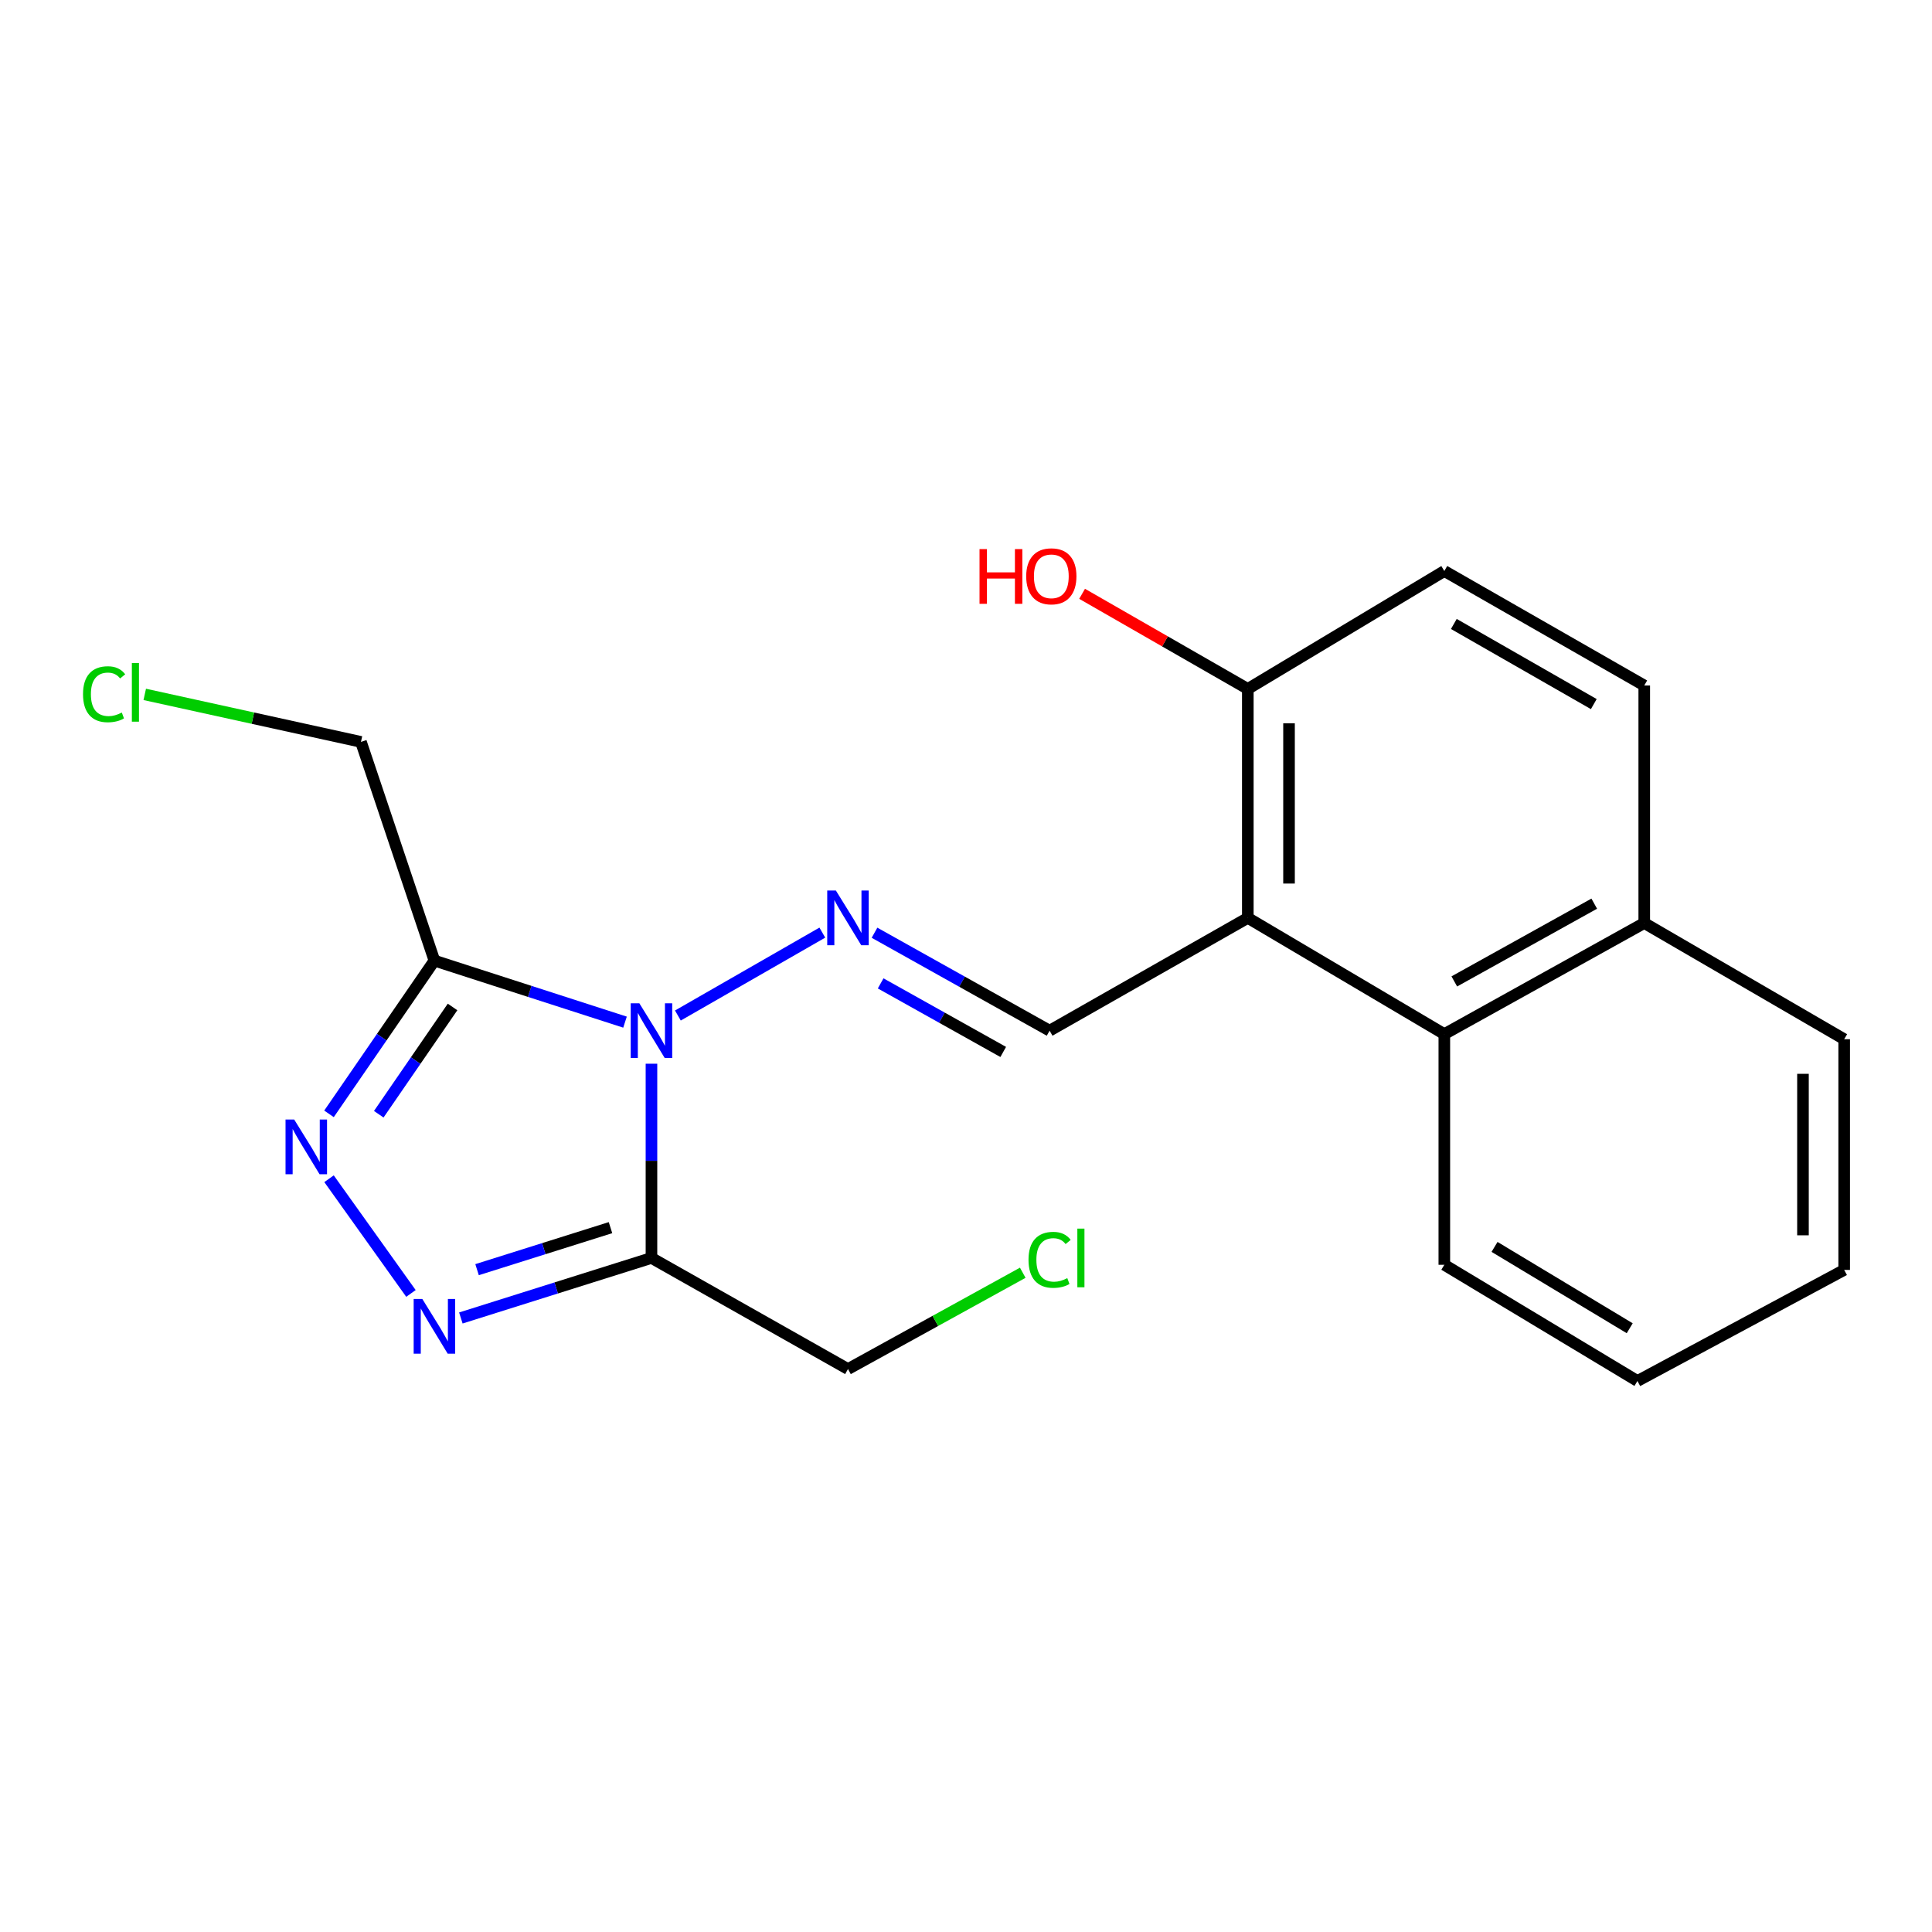 <?xml version='1.0' encoding='iso-8859-1'?>
<svg version='1.1' baseProfile='full'
              xmlns='http://www.w3.org/2000/svg'
                      xmlns:rdkit='http://www.rdkit.org/xml'
                      xmlns:xlink='http://www.w3.org/1999/xlink'
                  xml:space='preserve'
width='1000px' height='1000px' viewBox='0 0 1000 1000'>
<!-- END OF HEADER -->
<rect style='opacity:1.0;fill:#FFFFFF;stroke:none' width='1000' height='1000' x='0' y='0'> </rect>
<path class='bond-0' d='M 337.198,550.578 L 337.198,600.843' style='fill:none;fill-rule:evenodd;stroke:#0000FF;stroke-width:6px;stroke-linecap:butt;stroke-linejoin:miter;stroke-opacity:1' />
<path class='bond-0' d='M 337.198,600.843 L 337.198,651.109' style='fill:none;fill-rule:evenodd;stroke:#000000;stroke-width:6px;stroke-linecap:butt;stroke-linejoin:miter;stroke-opacity:1' />
<path class='bond-1' d='M 323.507,529.058 L 274.179,513.136' style='fill:none;fill-rule:evenodd;stroke:#0000FF;stroke-width:6px;stroke-linecap:butt;stroke-linejoin:miter;stroke-opacity:1' />
<path class='bond-1' d='M 274.179,513.136 L 224.852,497.213' style='fill:none;fill-rule:evenodd;stroke:#000000;stroke-width:6px;stroke-linecap:butt;stroke-linejoin:miter;stroke-opacity:1' />
<path class='bond-2' d='M 350.87,525.63 L 425.636,482.72' style='fill:none;fill-rule:evenodd;stroke:#0000FF;stroke-width:6px;stroke-linecap:butt;stroke-linejoin:miter;stroke-opacity:1' />
<path class='bond-3' d='M 337.198,651.109 L 287.867,666.647' style='fill:none;fill-rule:evenodd;stroke:#000000;stroke-width:6px;stroke-linecap:butt;stroke-linejoin:miter;stroke-opacity:1' />
<path class='bond-3' d='M 287.867,666.647 L 238.537,682.185' style='fill:none;fill-rule:evenodd;stroke:#0000FF;stroke-width:6px;stroke-linecap:butt;stroke-linejoin:miter;stroke-opacity:1' />
<path class='bond-3' d='M 315.99,635.424 L 281.459,646.301' style='fill:none;fill-rule:evenodd;stroke:#000000;stroke-width:6px;stroke-linecap:butt;stroke-linejoin:miter;stroke-opacity:1' />
<path class='bond-3' d='M 281.459,646.301 L 246.927,657.177' style='fill:none;fill-rule:evenodd;stroke:#0000FF;stroke-width:6px;stroke-linecap:butt;stroke-linejoin:miter;stroke-opacity:1' />
<path class='bond-4' d='M 337.198,651.109 L 438.914,708.621' style='fill:none;fill-rule:evenodd;stroke:#000000;stroke-width:6px;stroke-linecap:butt;stroke-linejoin:miter;stroke-opacity:1' />
<path class='bond-5' d='M 224.852,497.213 L 197.57,536.874' style='fill:none;fill-rule:evenodd;stroke:#000000;stroke-width:6px;stroke-linecap:butt;stroke-linejoin:miter;stroke-opacity:1' />
<path class='bond-5' d='M 197.57,536.874 L 170.287,576.535' style='fill:none;fill-rule:evenodd;stroke:#0000FF;stroke-width:6px;stroke-linecap:butt;stroke-linejoin:miter;stroke-opacity:1' />
<path class='bond-5' d='M 234.242,521.201 L 215.145,548.964' style='fill:none;fill-rule:evenodd;stroke:#000000;stroke-width:6px;stroke-linecap:butt;stroke-linejoin:miter;stroke-opacity:1' />
<path class='bond-5' d='M 215.145,548.964 L 196.047,576.726' style='fill:none;fill-rule:evenodd;stroke:#0000FF;stroke-width:6px;stroke-linecap:butt;stroke-linejoin:miter;stroke-opacity:1' />
<path class='bond-6' d='M 224.852,497.213 L 186.834,384.002' style='fill:none;fill-rule:evenodd;stroke:#000000;stroke-width:6px;stroke-linecap:butt;stroke-linejoin:miter;stroke-opacity:1' />
<path class='bond-7' d='M 212.704,669.482 L 170.309,610.111' style='fill:none;fill-rule:evenodd;stroke:#0000FF;stroke-width:6px;stroke-linecap:butt;stroke-linejoin:miter;stroke-opacity:1' />
<path class='bond-8' d='M 452.644,482.78 L 497.958,508.128' style='fill:none;fill-rule:evenodd;stroke:#0000FF;stroke-width:6px;stroke-linecap:butt;stroke-linejoin:miter;stroke-opacity:1' />
<path class='bond-8' d='M 497.958,508.128 L 543.273,533.477' style='fill:none;fill-rule:evenodd;stroke:#000000;stroke-width:6px;stroke-linecap:butt;stroke-linejoin:miter;stroke-opacity:1' />
<path class='bond-8' d='M 455.824,509.001 L 487.544,526.745' style='fill:none;fill-rule:evenodd;stroke:#0000FF;stroke-width:6px;stroke-linecap:butt;stroke-linejoin:miter;stroke-opacity:1' />
<path class='bond-8' d='M 487.544,526.745 L 519.264,544.489' style='fill:none;fill-rule:evenodd;stroke:#000000;stroke-width:6px;stroke-linecap:butt;stroke-linejoin:miter;stroke-opacity:1' />
<path class='bond-9' d='M 645.866,475.1 L 543.273,533.477' style='fill:none;fill-rule:evenodd;stroke:#000000;stroke-width:6px;stroke-linecap:butt;stroke-linejoin:miter;stroke-opacity:1' />
<path class='bond-10' d='M 645.866,475.1 L 747.582,535.255' style='fill:none;fill-rule:evenodd;stroke:#000000;stroke-width:6px;stroke-linecap:butt;stroke-linejoin:miter;stroke-opacity:1' />
<path class='bond-11' d='M 645.866,475.1 L 645.866,356.591' style='fill:none;fill-rule:evenodd;stroke:#000000;stroke-width:6px;stroke-linecap:butt;stroke-linejoin:miter;stroke-opacity:1' />
<path class='bond-11' d='M 667.197,457.323 L 667.197,374.367' style='fill:none;fill-rule:evenodd;stroke:#000000;stroke-width:6px;stroke-linecap:butt;stroke-linejoin:miter;stroke-opacity:1' />
<path class='bond-12' d='M 747.582,535.255 L 851.064,477.754' style='fill:none;fill-rule:evenodd;stroke:#000000;stroke-width:6px;stroke-linecap:butt;stroke-linejoin:miter;stroke-opacity:1' />
<path class='bond-12' d='M 752.743,507.983 L 825.18,467.733' style='fill:none;fill-rule:evenodd;stroke:#000000;stroke-width:6px;stroke-linecap:butt;stroke-linejoin:miter;stroke-opacity:1' />
<path class='bond-13' d='M 747.582,535.255 L 747.582,654.652' style='fill:none;fill-rule:evenodd;stroke:#000000;stroke-width:6px;stroke-linecap:butt;stroke-linejoin:miter;stroke-opacity:1' />
<path class='bond-14' d='M 645.866,356.591 L 747.582,295.559' style='fill:none;fill-rule:evenodd;stroke:#000000;stroke-width:6px;stroke-linecap:butt;stroke-linejoin:miter;stroke-opacity:1' />
<path class='bond-15' d='M 645.866,356.591 L 602.98,331.975' style='fill:none;fill-rule:evenodd;stroke:#000000;stroke-width:6px;stroke-linecap:butt;stroke-linejoin:miter;stroke-opacity:1' />
<path class='bond-15' d='M 602.98,331.975 L 560.093,307.358' style='fill:none;fill-rule:evenodd;stroke:#FF0000;stroke-width:6px;stroke-linecap:butt;stroke-linejoin:miter;stroke-opacity:1' />
<path class='bond-16' d='M 851.064,477.754 L 954.545,537.897' style='fill:none;fill-rule:evenodd;stroke:#000000;stroke-width:6px;stroke-linecap:butt;stroke-linejoin:miter;stroke-opacity:1' />
<path class='bond-17' d='M 851.064,477.754 L 851.064,354.813' style='fill:none;fill-rule:evenodd;stroke:#000000;stroke-width:6px;stroke-linecap:butt;stroke-linejoin:miter;stroke-opacity:1' />
<path class='bond-18' d='M 747.582,295.559 L 851.064,354.813' style='fill:none;fill-rule:evenodd;stroke:#000000;stroke-width:6px;stroke-linecap:butt;stroke-linejoin:miter;stroke-opacity:1' />
<path class='bond-18' d='M 752.504,322.959 L 824.942,364.437' style='fill:none;fill-rule:evenodd;stroke:#000000;stroke-width:6px;stroke-linecap:butt;stroke-linejoin:miter;stroke-opacity:1' />
<path class='bond-19' d='M 438.914,708.621 L 484.144,683.695' style='fill:none;fill-rule:evenodd;stroke:#000000;stroke-width:6px;stroke-linecap:butt;stroke-linejoin:miter;stroke-opacity:1' />
<path class='bond-19' d='M 484.144,683.695 L 529.374,658.768' style='fill:none;fill-rule:evenodd;stroke:#00CC00;stroke-width:6px;stroke-linecap:butt;stroke-linejoin:miter;stroke-opacity:1' />
<path class='bond-20' d='M 186.834,384.002 L 130.877,371.71' style='fill:none;fill-rule:evenodd;stroke:#000000;stroke-width:6px;stroke-linecap:butt;stroke-linejoin:miter;stroke-opacity:1' />
<path class='bond-20' d='M 130.877,371.71 L 74.92,359.417' style='fill:none;fill-rule:evenodd;stroke:#00CC00;stroke-width:6px;stroke-linecap:butt;stroke-linejoin:miter;stroke-opacity:1' />
<path class='bond-21' d='M 747.582,654.652 L 847.532,714.795' style='fill:none;fill-rule:evenodd;stroke:#000000;stroke-width:6px;stroke-linecap:butt;stroke-linejoin:miter;stroke-opacity:1' />
<path class='bond-21' d='M 773.573,645.396 L 843.538,687.496' style='fill:none;fill-rule:evenodd;stroke:#000000;stroke-width:6px;stroke-linecap:butt;stroke-linejoin:miter;stroke-opacity:1' />
<path class='bond-22' d='M 954.545,537.897 L 954.545,657.307' style='fill:none;fill-rule:evenodd;stroke:#000000;stroke-width:6px;stroke-linecap:butt;stroke-linejoin:miter;stroke-opacity:1' />
<path class='bond-22' d='M 933.214,555.809 L 933.214,639.395' style='fill:none;fill-rule:evenodd;stroke:#000000;stroke-width:6px;stroke-linecap:butt;stroke-linejoin:miter;stroke-opacity:1' />
<path class='bond-23' d='M 847.532,714.795 L 954.545,657.307' style='fill:none;fill-rule:evenodd;stroke:#000000;stroke-width:6px;stroke-linecap:butt;stroke-linejoin:miter;stroke-opacity:1' />
<path  class='atom-0' d='M 330.938 519.317
L 340.218 534.317
Q 341.138 535.797, 342.618 538.477
Q 344.098 541.157, 344.178 541.317
L 344.178 519.317
L 347.938 519.317
L 347.938 547.637
L 344.058 547.637
L 334.098 531.237
Q 332.938 529.317, 331.698 527.117
Q 330.498 524.917, 330.138 524.237
L 330.138 547.637
L 326.458 547.637
L 326.458 519.317
L 330.938 519.317
' fill='#0000FF'/>
<path  class='atom-3' d='M 218.592 672.335
L 227.872 687.335
Q 228.792 688.815, 230.272 691.495
Q 231.752 694.175, 231.832 694.335
L 231.832 672.335
L 235.592 672.335
L 235.592 700.655
L 231.712 700.655
L 221.752 684.255
Q 220.592 682.335, 219.352 680.135
Q 218.152 677.935, 217.792 677.255
L 217.792 700.655
L 214.112 700.655
L 214.112 672.335
L 218.592 672.335
' fill='#0000FF'/>
<path  class='atom-4' d='M 152.274 579.46
L 161.554 594.46
Q 162.474 595.94, 163.954 598.62
Q 165.434 601.3, 165.514 601.46
L 165.514 579.46
L 169.274 579.46
L 169.274 607.78
L 165.394 607.78
L 155.434 591.38
Q 154.274 589.46, 153.034 587.26
Q 151.834 585.06, 151.474 584.38
L 151.474 607.78
L 147.794 607.78
L 147.794 579.46
L 152.274 579.46
' fill='#0000FF'/>
<path  class='atom-5' d='M 432.654 460.94
L 441.934 475.94
Q 442.854 477.42, 444.334 480.1
Q 445.814 482.78, 445.894 482.94
L 445.894 460.94
L 449.654 460.94
L 449.654 489.26
L 445.774 489.26
L 435.814 472.86
Q 434.654 470.94, 433.414 468.74
Q 432.214 466.54, 431.854 465.86
L 431.854 489.26
L 428.174 489.26
L 428.174 460.94
L 432.654 460.94
' fill='#0000FF'/>
<path  class='atom-15' d='M 507.002 284.214
L 510.842 284.214
L 510.842 296.254
L 525.322 296.254
L 525.322 284.214
L 529.162 284.214
L 529.162 312.534
L 525.322 312.534
L 525.322 299.454
L 510.842 299.454
L 510.842 312.534
L 507.002 312.534
L 507.002 284.214
' fill='#FF0000'/>
<path  class='atom-15' d='M 531.162 298.294
Q 531.162 291.494, 534.522 287.694
Q 537.882 283.894, 544.162 283.894
Q 550.442 283.894, 553.802 287.694
Q 557.162 291.494, 557.162 298.294
Q 557.162 305.174, 553.762 309.094
Q 550.362 312.974, 544.162 312.974
Q 537.922 312.974, 534.522 309.094
Q 531.162 305.214, 531.162 298.294
M 544.162 309.774
Q 548.482 309.774, 550.802 306.894
Q 553.162 303.974, 553.162 298.294
Q 553.162 292.734, 550.802 289.934
Q 548.482 287.094, 544.162 287.094
Q 539.842 287.094, 537.482 289.894
Q 535.162 292.694, 535.162 298.294
Q 535.162 304.014, 537.482 306.894
Q 539.842 309.774, 544.162 309.774
' fill='#FF0000'/>
<path  class='atom-16' d='M 42.971 359.337
Q 42.971 352.297, 46.251 348.617
Q 49.571 344.897, 55.851 344.897
Q 61.691 344.897, 64.811 349.017
L 62.171 351.177
Q 59.891 348.177, 55.851 348.177
Q 51.571 348.177, 49.291 351.057
Q 47.051 353.897, 47.051 359.337
Q 47.051 364.937, 49.371 367.817
Q 51.731 370.697, 56.291 370.697
Q 59.411 370.697, 63.051 368.817
L 64.171 371.817
Q 62.691 372.777, 60.451 373.337
Q 58.211 373.897, 55.731 373.897
Q 49.571 373.897, 46.251 370.137
Q 42.971 366.377, 42.971 359.337
' fill='#00CC00'/>
<path  class='atom-16' d='M 68.251 343.177
L 71.931 343.177
L 71.931 373.537
L 68.251 373.537
L 68.251 343.177
' fill='#00CC00'/>
<path  class='atom-17' d='M 532.353 652.089
Q 532.353 645.049, 535.633 641.369
Q 538.953 637.649, 545.233 637.649
Q 551.073 637.649, 554.193 641.769
L 551.553 643.929
Q 549.273 640.929, 545.233 640.929
Q 540.953 640.929, 538.673 643.809
Q 536.433 646.649, 536.433 652.089
Q 536.433 657.689, 538.753 660.569
Q 541.113 663.449, 545.673 663.449
Q 548.793 663.449, 552.433 661.569
L 553.553 664.569
Q 552.073 665.529, 549.833 666.089
Q 547.593 666.649, 545.113 666.649
Q 538.953 666.649, 535.633 662.889
Q 532.353 659.129, 532.353 652.089
' fill='#00CC00'/>
<path  class='atom-17' d='M 557.633 635.929
L 561.313 635.929
L 561.313 666.289
L 557.633 666.289
L 557.633 635.929
' fill='#00CC00'/>
</svg>
